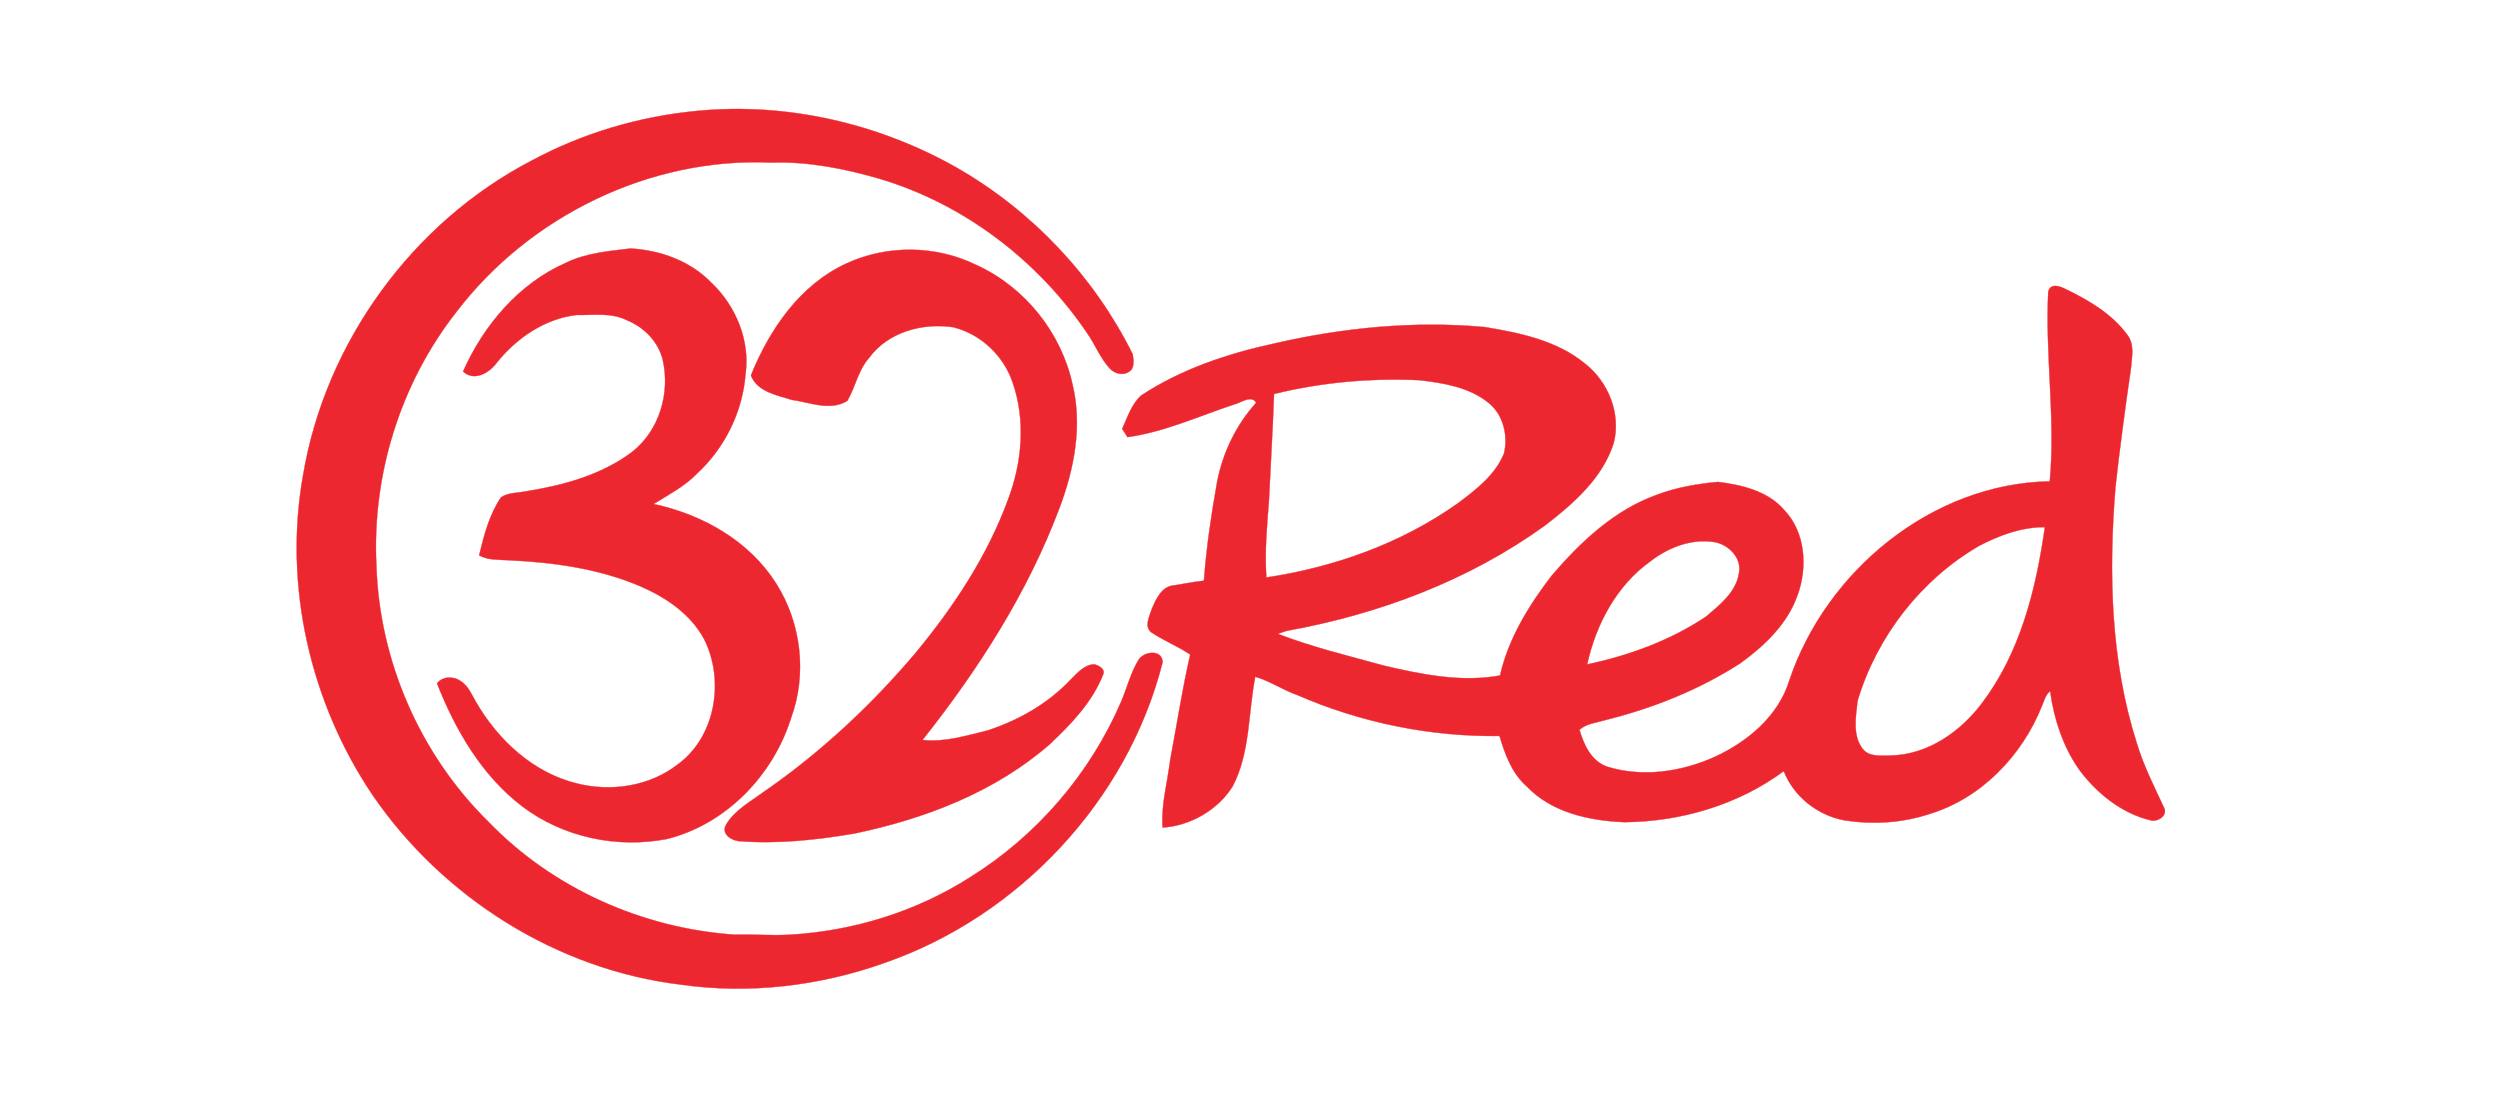 <?xml version="1.0" encoding="UTF-8" ?>
<!DOCTYPE svg PUBLIC "-//W3C//DTD SVG 1.1//EN" "http://www.w3.org/Graphics/SVG/1.1/DTD/svg11.dtd">
<svg width="694pt" height="311pt" viewBox="0 0 694 311" version="1.1" xmlns="http://www.w3.org/2000/svg">
<path fill="#ed272f" stroke="#ed272f" stroke-width="0.094" opacity="1.00" d=" M 193.55 30.79 C 218.32 28.38 243.76 34.23 265.41 46.45 C 286.41 58.42 303.71 76.73 314.46 98.38 C 314.63 100.02 315.10 102.32 313.30 103.24 C 311.56 104.40 309.23 103.64 307.95 102.15 C 305.34 99.25 303.96 95.51 301.71 92.35 C 288.05 72.22 267.56 56.58 244.17 49.62 C 234.40 46.79 224.26 44.78 214.04 45.13 C 180.48 43.60 146.95 59.98 126.68 86.61 C 111.16 106.37 103.24 131.84 104.48 156.88 C 105.27 183.52 116.68 209.63 135.74 228.28 C 153.55 246.71 178.48 257.74 203.97 259.47 C 208.99 259.31 214.01 259.78 219.03 259.49 C 236.85 258.51 254.47 253.06 269.52 243.39 C 287.85 231.94 302.57 214.81 311.15 194.97 C 312.86 191.06 313.82 186.80 316.09 183.15 C 317.55 180.75 322.77 180.18 322.72 183.90 C 313.02 222.21 282.80 254.40 245.53 267.30 C 227.53 273.72 207.96 276.03 189.02 273.33 C 154.64 269.21 122.87 249.13 103.40 220.66 C 86.08 194.93 78.66 162.52 84.14 131.90 C 90.33 95.07 114.47 61.80 147.61 44.57 C 161.80 36.95 177.52 32.29 193.55 30.79 Z" />
<path fill="#ed272f" stroke="#ed272f" stroke-width="0.094" opacity="1.00" d=" M 157.16 72.93 C 162.71 70.22 168.96 69.72 175.00 68.99 C 183.28 69.43 191.65 72.45 197.49 78.50 C 204.29 84.94 208.26 94.55 206.95 103.93 C 206.13 114.37 201.17 124.38 193.48 131.47 C 190.04 135.05 185.58 137.30 181.44 139.92 C 195.01 142.82 208.06 150.17 215.56 162.13 C 222.42 173.06 224.06 187.09 219.62 199.24 C 214.63 215.21 201.60 228.76 185.20 232.89 C 171.33 235.59 156.35 232.46 145.03 223.89 C 133.77 215.34 126.43 202.67 121.32 189.71 C 122.88 187.69 125.90 187.67 127.89 189.07 C 129.99 190.40 130.93 192.81 132.13 194.87 C 138.25 205.43 147.98 214.51 160.08 217.47 C 169.57 219.91 180.28 218.31 188.11 212.23 C 198.68 204.57 201.18 188.91 195.53 177.55 C 191.76 170.43 184.76 165.75 177.53 162.65 C 166.00 157.78 153.44 156.08 141.02 155.51 C 138.32 155.34 135.46 155.53 133.01 154.18 C 134.36 148.60 135.82 142.87 139.08 138.06 C 141.11 136.70 143.77 136.86 146.10 136.38 C 156.44 134.72 167.00 131.85 175.48 125.45 C 183.06 119.52 186.11 109.06 183.97 99.83 C 182.73 94.80 178.72 90.77 173.98 88.87 C 169.65 86.69 164.67 87.53 160.01 87.44 C 151.15 88.49 143.30 93.91 137.83 100.78 C 135.74 103.57 131.61 105.98 128.55 103.12 C 134.27 90.25 144.07 78.67 157.16 72.93 Z" />
<path fill="#ed272f" stroke="#ed272f" stroke-width="0.094" opacity="1.00" d=" M 235.01 73.12 C 246.26 67.93 259.74 68.07 270.88 73.49 C 284.43 79.60 294.68 92.37 297.77 106.90 C 300.49 118.33 298.18 130.20 294.11 141.01 C 285.29 164.49 271.61 185.83 256.08 205.42 C 262.24 206.13 268.29 204.19 274.22 202.76 C 282.91 199.90 291.13 195.20 297.40 188.47 C 299.19 186.72 301.10 184.45 303.82 184.43 C 304.94 184.73 306.70 185.56 306.31 187.03 C 303.31 194.80 297.43 200.93 291.47 206.54 C 276.20 219.90 256.70 227.32 237.06 231.41 C 226.51 233.18 215.79 234.34 205.09 233.49 C 202.93 233.25 200.20 231.48 201.51 229.01 C 203.86 224.96 208.21 222.62 211.89 219.92 C 227.69 209.02 241.85 195.83 254.23 181.18 C 264.75 168.44 274.04 154.42 279.78 138.84 C 283.74 128.50 284.80 116.67 281.09 106.11 C 278.57 98.69 272.25 92.73 264.63 90.83 C 256.10 89.55 246.52 92.14 241.26 99.34 C 238.22 102.76 237.46 107.43 235.22 111.26 C 230.45 114.23 224.78 111.67 219.74 110.98 C 215.61 109.66 210.19 108.76 208.46 104.20 C 213.65 91.39 222.09 79.03 235.01 73.12 Z" />
<path fill="#ed272f" stroke="#ed272f" stroke-width="0.094" opacity="1.00" d=" M 568.60 80.94 C 569.27 78.45 571.89 79.48 573.51 80.30 C 579.87 83.38 586.27 87.13 590.51 92.92 C 592.63 95.56 591.78 99.12 591.55 102.21 C 589.96 113.15 588.49 124.10 587.26 135.08 C 585.32 158.93 585.85 183.47 593.22 206.46 C 595.08 212.64 598.03 218.40 600.74 224.24 C 601.82 226.40 598.98 228.23 597.06 227.73 C 588.97 225.78 582.13 220.28 577.21 213.70 C 572.69 207.26 570.20 199.63 569.12 191.88 C 567.82 192.82 567.52 194.44 566.90 195.81 C 561.39 209.79 549.87 221.77 535.26 226.07 C 527.85 228.46 519.85 228.94 512.18 227.75 C 504.64 226.41 498.00 221.21 495.17 214.06 C 482.48 223.44 466.64 228.09 450.95 228.23 C 441.20 227.84 430.75 225.60 423.77 218.25 C 419.66 214.63 417.79 209.39 416.27 204.30 C 397.04 204.55 377.81 200.63 360.18 192.96 C 356.14 191.56 352.58 189.05 348.45 187.86 C 346.47 197.97 347.08 208.87 342.20 218.26 C 338.08 224.86 330.45 229.23 322.74 229.73 C 322.29 223.34 324.11 217.13 324.87 210.83 C 326.72 201.12 328.19 191.33 330.41 181.70 C 326.94 179.37 323.02 177.83 319.56 175.51 C 317.55 173.79 319.15 171.03 319.75 169.04 C 320.90 166.32 322.51 162.69 325.92 162.51 C 328.67 162.05 331.42 161.51 334.21 161.21 C 334.89 152.02 336.25 142.89 337.87 133.82 C 339.43 125.66 343.15 117.98 348.71 111.80 C 347.41 109.50 344.38 111.87 342.52 112.29 C 332.77 115.52 323.22 119.92 312.99 121.34 C 312.63 120.76 311.90 119.61 311.53 119.04 C 312.99 115.85 314.08 112.29 316.71 109.84 C 327.92 102.44 340.87 98.13 353.93 95.31 C 372.99 90.94 392.68 89.02 412.21 90.80 C 421.96 92.43 432.21 94.51 440.04 100.98 C 446.52 106.08 450.02 114.87 447.97 122.97 C 444.87 132.74 436.82 139.76 428.96 145.82 C 407.81 161.12 382.77 170.52 357.20 175.11 C 356.57 175.32 355.32 175.74 354.69 175.95 C 364.28 179.65 374.34 182.07 384.25 184.80 C 394.72 187.24 405.69 189.49 416.41 187.52 C 418.75 177.21 424.41 168.05 430.78 159.76 C 438.78 150.44 448.12 141.60 459.89 137.38 C 465.33 135.30 471.14 134.33 476.91 133.78 C 483.56 134.63 490.82 136.31 495.37 141.66 C 501.21 147.84 501.81 157.45 499.02 165.15 C 496.23 173.18 489.83 179.27 483.09 184.13 C 471.62 191.52 458.81 196.61 445.60 199.90 C 443.17 200.64 440.43 200.83 438.46 202.58 C 439.66 206.75 441.71 211.25 446.11 212.82 C 455.94 215.89 466.77 214.28 476.04 210.10 C 485.13 205.90 493.67 198.82 496.70 188.94 C 506.92 158.48 536.34 134.20 569.02 133.63 C 570.64 116.06 567.70 98.52 568.60 80.94 M 353.67 109.36 C 353.32 119.28 352.71 129.16 352.25 139.08 C 351.69 146.14 351.05 153.22 351.54 160.31 C 370.45 157.46 389.01 150.86 404.67 139.74 C 409.71 135.98 415.07 131.88 417.52 125.88 C 418.68 120.90 417.34 115.13 413.25 111.84 C 407.83 107.45 400.71 106.31 393.99 105.53 C 380.47 104.91 366.80 106.12 353.67 109.36 M 549.45 151.50 C 533.30 160.82 521.02 176.67 515.67 194.49 C 515.19 198.85 514.18 204.10 517.06 207.86 C 518.97 210.30 522.27 209.69 524.98 209.73 C 535.15 209.47 544.20 203.18 550.15 195.26 C 560.85 181.19 565.22 163.53 567.66 146.33 C 561.23 146.28 555.07 148.57 549.45 151.50 M 458.18 155.79 C 448.77 162.51 443.02 173.32 440.59 184.45 C 452.22 181.96 463.73 177.81 473.64 171.14 C 477.44 167.90 481.96 164.36 482.74 159.11 C 483.61 154.89 479.83 151.15 475.92 150.48 C 469.55 149.45 463.17 151.95 458.18 155.79 Z" />
</svg>
